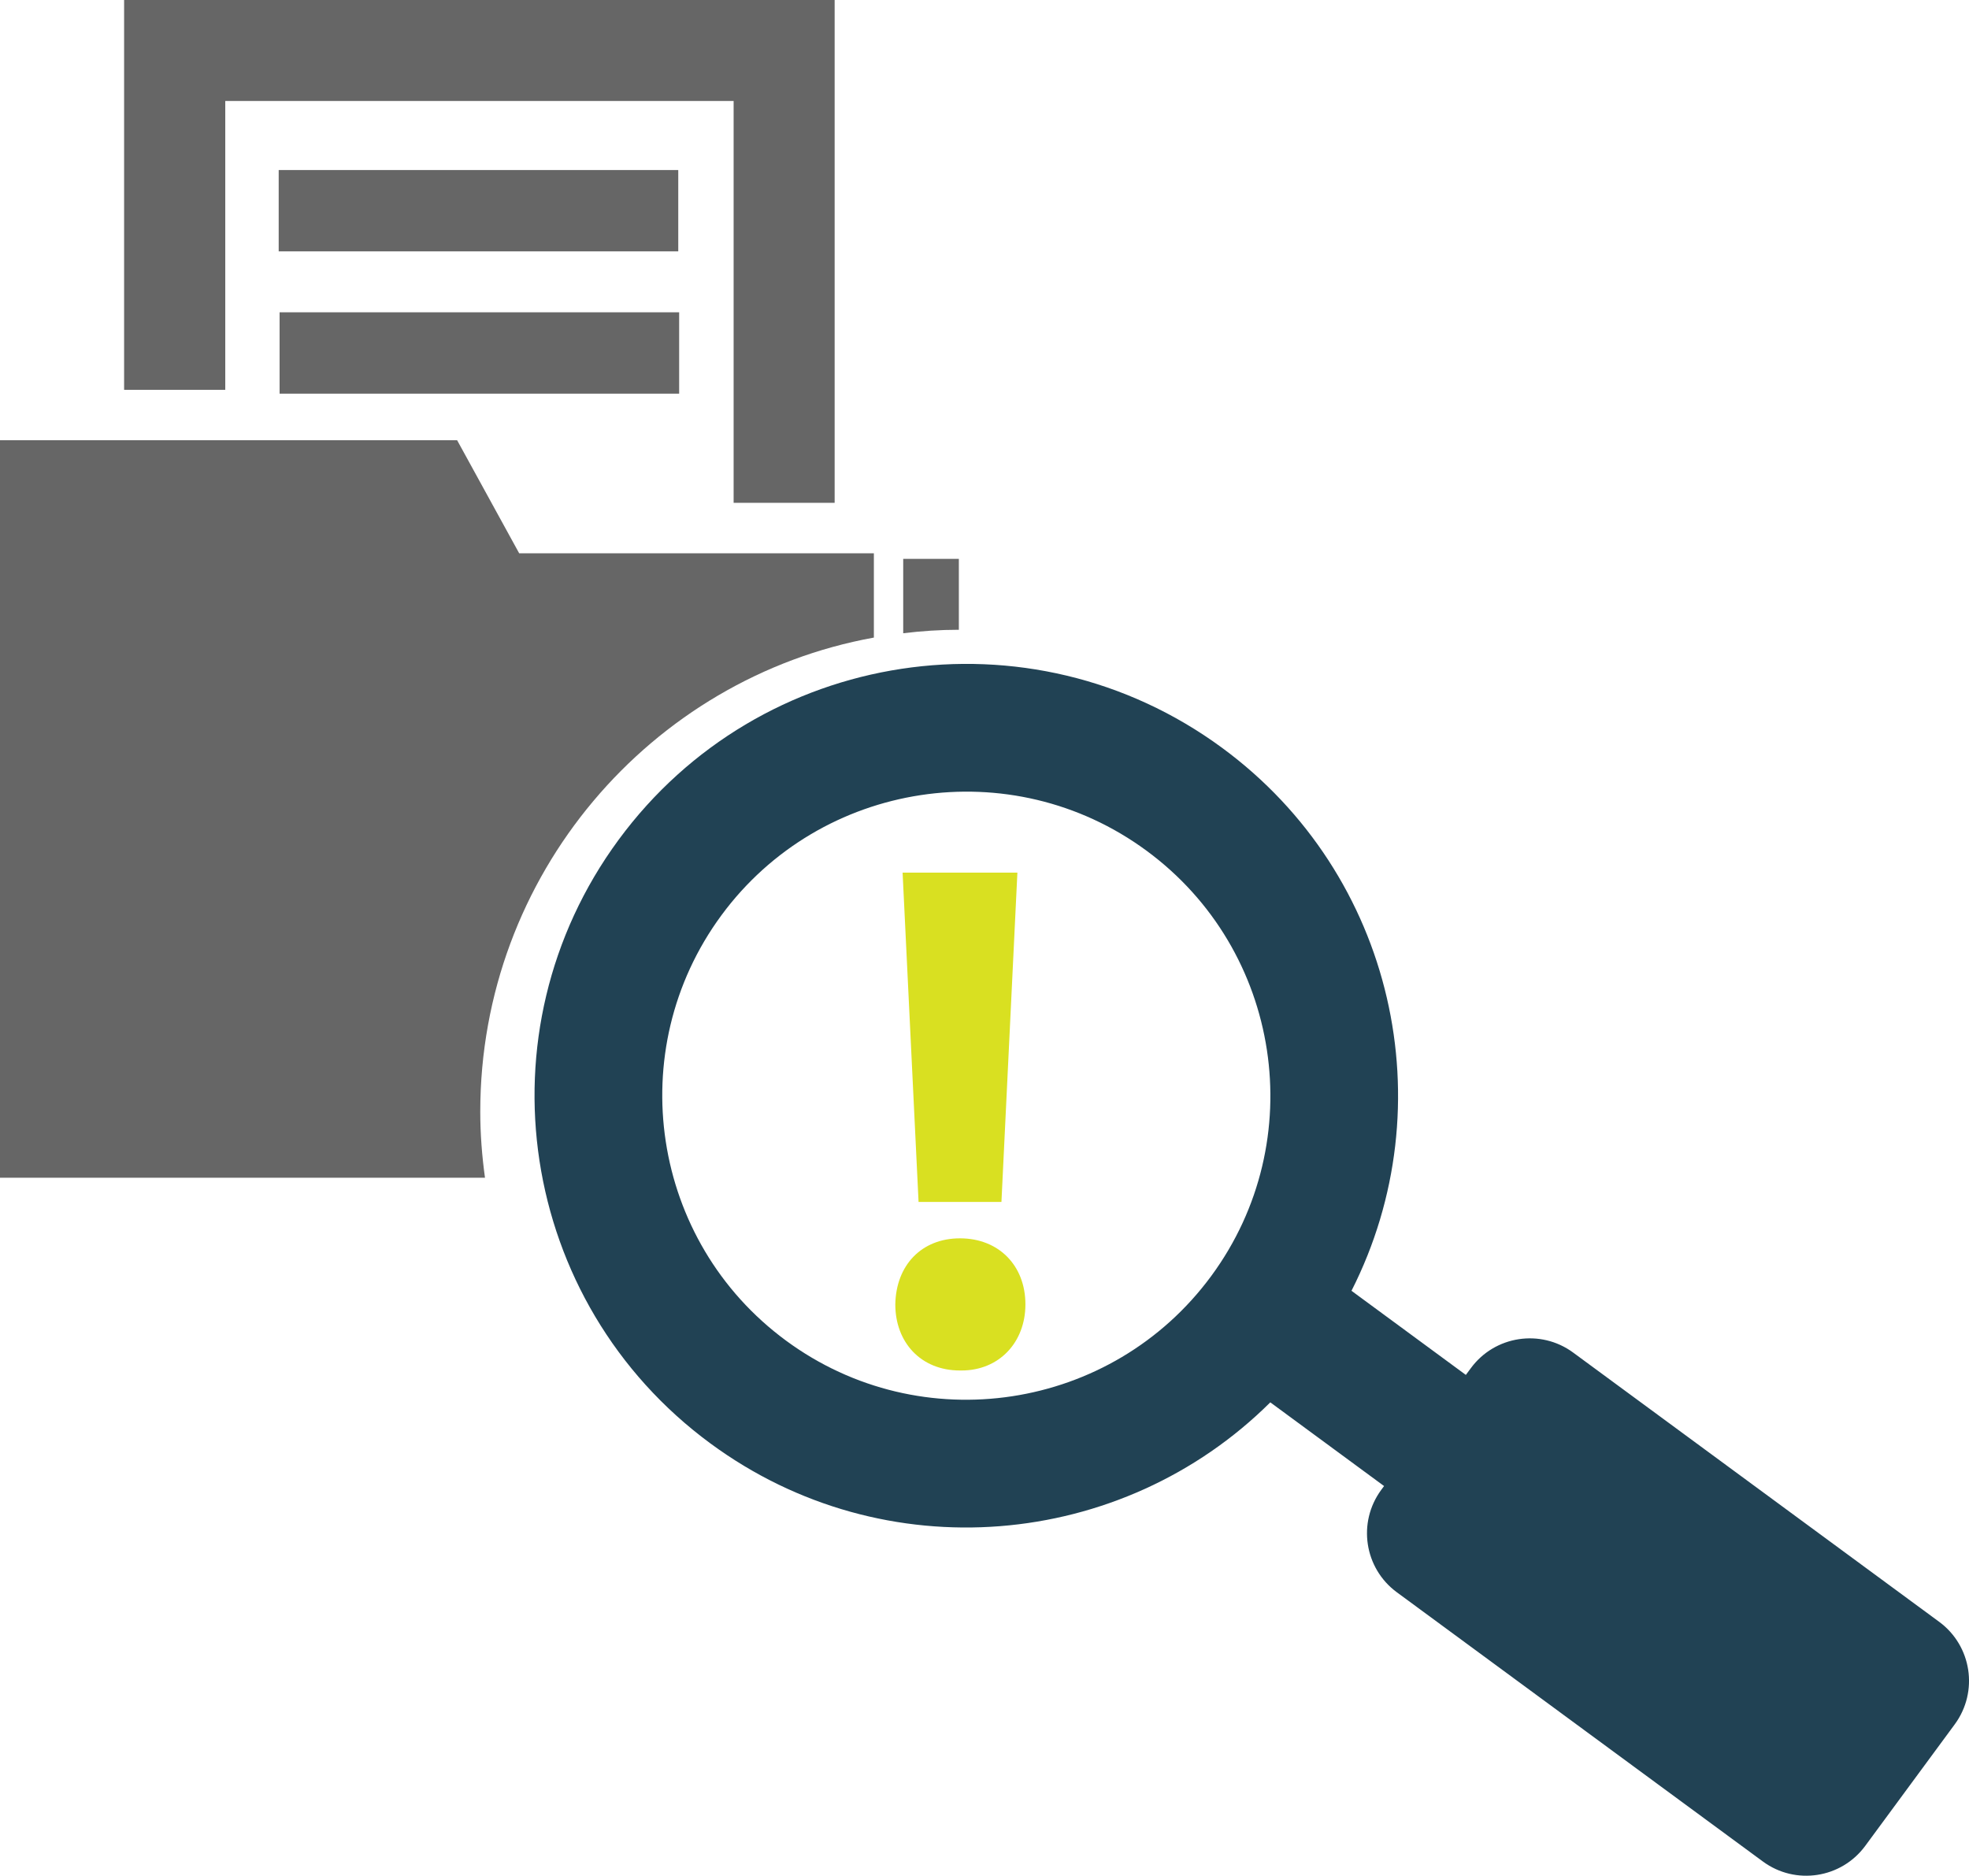 <!-- Generator: Adobe Illustrator 18.1.0, SVG Export Plug-In  -->
<svg version="1.1"
	 xmlns="http://www.w3.org/2000/svg" xmlns:xlink="http://www.w3.org/1999/xlink" xmlns:a="http://ns.adobe.com/AdobeSVGViewerExtensions/3.0/"
	 x="0px" y="0px" width="192.682px" height="183.562px" viewBox="0 0 192.682 183.562" enable-background="new 0 0 192.682 183.562"
	 xml:space="preserve">
<defs>
</defs>
<polygon fill="#666666" points="22.044,9.882 71.791,9.882 71.791,49.207 81.676,49.207 81.676,0 12.145,0 12.145,38.148 
	22.044,38.148 "/>
<rect x="27.272" y="16.64" fill="#666666" width="39.101" height="7.959"/>
<rect x="27.36" y="30.562" fill="#666666" width="39.101" height="7.962"/>
<path fill="#666666" d="M85.516,62.394v-8.25H50.805L44.733,43.08H0v60.717v11.456h47.46c-0.295-2.131-0.462-4.275-0.462-6.469
	C46.999,85.638,63.652,66.359,85.516,62.394z"/>
<path fill="#666666" d="M93.831,61.63v-6.937h-5.445v7.277C90.174,61.752,91.992,61.63,93.831,61.63L93.831,61.63z"/>
<g>
	<path fill="#214254" d="M69.525,141.26c17.005,12.519,40.266,10.405,54.784-4.024l11.133,8.19l-0.281,0.38
		c-2.339,3.188-1.658,7.668,1.523,10.01l35.831,26.355c3.186,2.342,7.666,1.653,10.008-1.525l8.771-11.911
		c2.339-3.193,1.657-7.674-1.528-10.02l-35.826-26.355c-3.183-2.337-7.668-1.652-10.007,1.531l-0.489,0.659l-11.191-8.231
		c9.192-18.094,4.237-40.704-12.651-53.127c-18.798-13.827-45.246-9.808-59.074,9.001C46.702,100.992,50.726,127.434,69.525,141.26z
		 M70.587,89.583C80.31,76.37,98.98,73.521,112.2,83.253c13.224,9.721,16.065,28.388,6.335,41.611
		c-9.723,13.224-28.39,16.067-41.611,6.335C63.704,121.473,60.858,102.817,70.587,89.583z"/>
	<polygon fill="#D9E021" points="89.889,117.621 88.326,85.397 99.56,85.397 97.999,117.621 	"/>
	<path fill="#D9E021" d="M93.944,121.184c3.765,0,6.401,2.636,6.401,6.467c0,3.7-2.56,6.467-6.257,6.467h-0.144
		c-3.847,0-6.331-2.767-6.331-6.467C87.679,123.82,90.176,121.184,93.944,121.184z"/>
</g>
</svg>